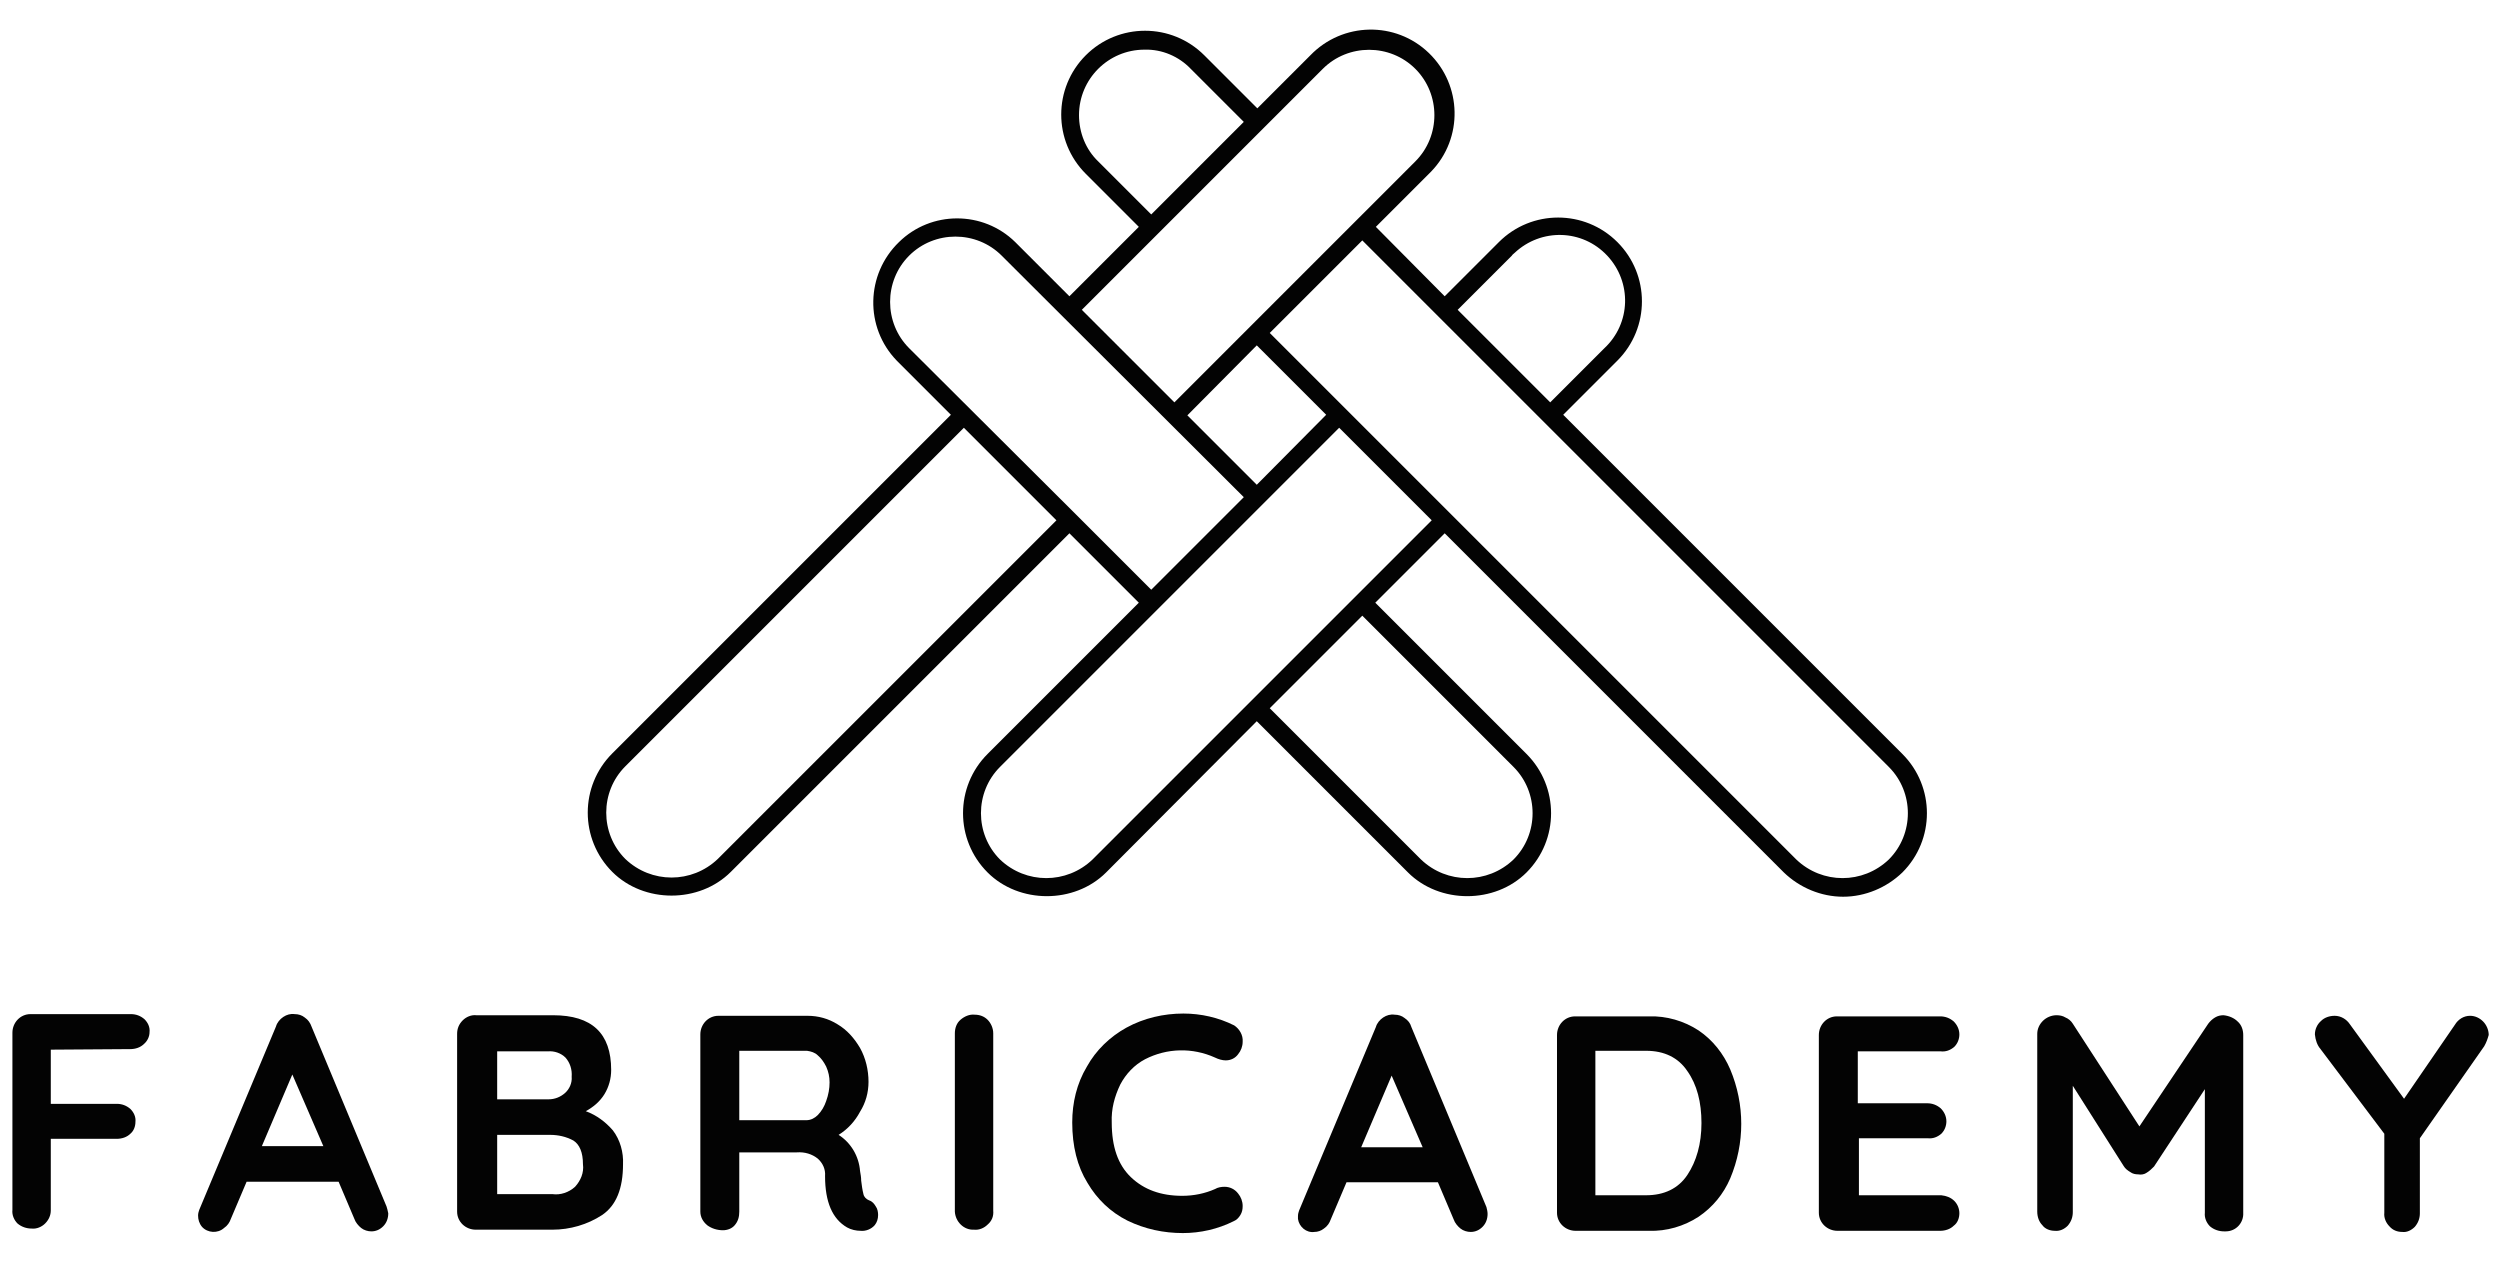 <?xml version="1.0" encoding="UTF-8"?> <!-- Generator: Adobe Illustrator 24.1.0, SVG Export Plug-In . SVG Version: 6.00 Build 0) --> <svg xmlns="http://www.w3.org/2000/svg" xmlns:xlink="http://www.w3.org/1999/xlink" version="1.1" id="Fabricademy" x="0px" y="0px" viewBox="0 0 443 223.9" style="enable-background:new 0 0 443 223.9;" xml:space="preserve"> <style type="text/css"> .st0{fill:#030303;} </style> <g> <path class="st0" d="M9,186v9.6h11.7c0.9,0,1.7,0.3,2.4,0.9c0.6,0.6,1,1.4,0.9,2.3c0,0.8-0.3,1.6-0.9,2.1c-0.6,0.6-1.5,0.9-2.4,0.9 H9v12.7c0,0.9-0.4,1.7-1,2.3c-0.6,0.6-1.5,1-2.4,0.9c-0.9,0-1.8-0.3-2.5-0.9c-0.6-0.6-1-1.5-0.9-2.4l0-31.4c0-1.8,1.4-3.3,3.2-3.3 c0,0,0.1,0,0.1,0h17.7c0.9,0,1.7,0.3,2.4,0.9c0.6,0.6,1,1.4,0.9,2.3c0,0.8-0.4,1.6-1,2.1c-0.6,0.6-1.5,0.9-2.4,0.9L9,186z"></path> <path class="st0" d="M46.4,203.1h10.9l-5.5-12.7L46.4,203.1z M68.8,215c0,0.9-0.3,1.7-0.9,2.3c-0.6,0.6-1.3,0.9-2.1,0.9 c-0.6,0-1.3-0.2-1.8-0.6c-0.5-0.4-1-1-1.2-1.6l-2.8-6.6H43.7l-2.8,6.6c-0.2,0.6-0.6,1.2-1.2,1.6c-1.1,1-2.9,0.9-3.9-0.2 c-0.5-0.6-0.7-1.3-0.7-2c0-0.4,0.1-0.7,0.2-1l13.6-32.5c0.2-0.7,0.7-1.3,1.3-1.7c0.6-0.4,1.3-0.6,2-0.5c0.7,0,1.3,0.2,1.8,0.6 c0.6,0.4,1,1,1.2,1.6l13.3,31.9C68.6,214.1,68.7,214.5,68.8,215"></path> <path class="st0" d="M100.2,187.4c-0.8-0.8-2-1.2-3.1-1.1h-9v8.5h9.1c1.1,0,2.1-0.4,2.9-1.1c0.8-0.7,1.3-1.8,1.2-2.9 C101.4,189.5,101,188.3,100.2,187.4 M101.9,210.3c1-1.1,1.6-2.5,1.4-4c0-2.1-0.6-3.5-1.7-4.2c-1.3-0.7-2.7-1-4.1-1h-9.4v10.5h9.8 C99.3,211.8,100.8,211.3,101.9,210.3 M108.6,200.3c1.3,1.7,1.9,3.9,1.8,6c0,4.3-1.2,7.3-3.7,9c-2.6,1.7-5.7,2.6-8.8,2.6H84.3 c-1.8,0-3.3-1.4-3.3-3.2c0,0,0-0.1,0-0.1v-31.4c0-0.9,0.3-1.7,1-2.4c0.6-0.6,1.5-1,2.4-0.9H98c6.9,0,10.3,3.2,10.3,9.7 c0,1.5-0.4,3-1.2,4.3c-0.8,1.3-2,2.3-3.3,3C105.7,197.6,107.3,198.8,108.6,200.3"></path> <path class="st0" d="M144.9,197.6c0.7-0.7,1.2-1.6,1.5-2.5c0.4-1.1,0.6-2.2,0.6-3.3c0-1-0.2-1.9-0.6-2.8c-0.4-0.8-0.9-1.5-1.5-2 c-0.5-0.5-1.2-0.7-1.9-0.8H131v12.3h11.9C143.7,198.5,144.4,198.1,144.9,197.6 M155.2,213.8c0.3,0.4,0.4,1,0.4,1.5 c0,0.7-0.2,1.3-0.6,1.8c-0.6,0.7-1.6,1.1-2.5,1c-0.8,0-1.7-0.2-2.4-0.6c-2.6-1.5-3.9-4.5-3.9-9.1c0.1-1.2-0.4-2.3-1.3-3.1 c-1-0.8-2.3-1.2-3.7-1.1h-10.2v10.5c0,0.9-0.2,1.7-0.8,2.4c-0.5,0.6-1.3,0.9-2.1,0.9c-1,0-2-0.3-2.8-0.9c-0.7-0.6-1.2-1.4-1.2-2.4 v-31.4c0-1.8,1.4-3.3,3.2-3.3c0,0,0.1,0,0.1,0h15.7c1.9,0,3.7,0.5,5.3,1.5c1.7,1,3,2.5,4,4.2c1,1.8,1.5,3.9,1.5,6 c0,1.9-0.5,3.7-1.5,5.3c-0.9,1.7-2.2,3.1-3.8,4.1c2.2,1.4,3.6,3.8,3.8,6.4c0.1,0.6,0.2,1.1,0.2,1.7c0.1,0.8,0.2,1.6,0.4,2.4 c0.1,0.5,0.5,0.9,1,1.1C154.6,212.9,154.9,213.3,155.2,213.8"></path> <path class="st0" d="M175,217c-0.6,0.6-1.5,1-2.4,0.9c-1.8,0.1-3.3-1.4-3.4-3.2c0-0.1,0-0.1,0-0.2l0-31.4c0-0.9,0.3-1.8,1-2.4 c0.7-0.6,1.6-1,2.5-0.9c0.9,0,1.7,0.3,2.3,0.9c0.6,0.6,1,1.5,1,2.4v31.4C176.1,215.6,175.7,216.4,175,217"></path> <path class="st0" d="M220.2,184.6c0,0.8-0.3,1.6-0.8,2.2c-0.5,0.7-1.3,1.1-2.2,1.1c-0.6,0-1.3-0.2-1.9-0.5c-4-1.8-8.5-1.7-12.4,0.3 c-1.9,1-3.4,2.6-4.4,4.5c-1,2.1-1.6,4.3-1.5,6.7c0,4.3,1.1,7.5,3.4,9.7c2.3,2.2,5.3,3.3,9.1,3.3c2,0,4-0.4,5.8-1.2 c0.5-0.3,1.1-0.4,1.7-0.4c0.9,0,1.8,0.4,2.4,1.2c0.5,0.6,0.8,1.4,0.8,2.2c0,0.6-0.1,1.1-0.4,1.6c-0.3,0.5-0.7,0.9-1.2,1.1 c-2.8,1.4-5.9,2.1-9,2.1c-3.4,0-6.7-0.7-9.8-2.2c-3-1.5-5.4-3.8-7.1-6.7c-1.8-2.9-2.7-6.5-2.7-10.7c0-3.5,0.8-6.9,2.6-9.9 c1.6-2.9,4.1-5.3,7-6.9c3.1-1.7,6.6-2.5,10.1-2.5c3.1,0,6.2,0.7,9,2.1C219.6,182.3,220.3,183.4,220.2,184.6"></path> <path class="st0" d="M241.2,203.3h10.9l-5.5-12.7L241.2,203.3z M263.6,215.1c0,0.9-0.3,1.7-0.9,2.3c-0.6,0.6-1.3,0.9-2.1,0.9 c-0.6,0-1.3-0.2-1.8-0.6c-0.5-0.4-1-1-1.2-1.6l-2.8-6.6h-16.2l-2.8,6.6c-0.2,0.6-0.6,1.2-1.2,1.6c-0.5,0.4-1.1,0.6-1.7,0.6 c-1.4,0.2-2.7-0.9-2.9-2.3c0-0.2,0-0.4,0-0.5c0-0.4,0.1-0.7,0.2-1l13.6-32.5c0.2-0.7,0.7-1.3,1.3-1.7c0.6-0.4,1.3-0.6,2-0.5 c0.7,0,1.3,0.2,1.8,0.6c0.6,0.4,1,0.9,1.2,1.6l13.3,31.9C263.5,214.3,263.6,214.7,263.6,215.1"></path> <path class="st0" d="M299,208.2c1.6-2.4,2.5-5.5,2.5-9.2c0-3.7-0.8-6.8-2.5-9.2c-1.6-2.4-4.1-3.6-7.3-3.6h-9v25.6h9 C294.9,211.8,297.4,210.6,299,208.2 M301,182.6c2.5,1.7,4.4,4.1,5.6,6.9c2.6,6.2,2.6,13.1,0,19.3c-1.2,2.8-3.1,5.1-5.6,6.8 c-2.6,1.7-5.7,2.6-8.8,2.5h-13c-1.8,0-3.3-1.4-3.3-3.2c0,0,0-0.1,0-0.1v-31.4c0-1.8,1.4-3.3,3.2-3.3c0,0,0.1,0,0.1,0h13 C295.3,180,298.4,180.9,301,182.6"></path> <path class="st0" d="M346.3,212.8c0.6,0.6,0.9,1.4,0.9,2.2c0,0.8-0.3,1.7-1,2.2c-0.6,0.6-1.5,0.9-2.4,0.9h-18.2 c-1.8,0-3.3-1.4-3.3-3.2c0,0,0-0.1,0-0.1v-31.4c0-1.8,1.4-3.3,3.2-3.3c0,0,0.1,0,0.1,0h18.2c0.9,0,1.7,0.3,2.4,0.9 c0.6,0.6,1,1.4,1,2.3c0,0.8-0.3,1.6-0.9,2.2c-0.7,0.6-1.5,0.9-2.4,0.8h-14.7v9.2h12.3c0.9,0,1.7,0.3,2.4,0.9c0.6,0.6,1,1.4,1,2.3 c0,0.8-0.3,1.6-0.9,2.2c-0.7,0.6-1.5,0.9-2.4,0.8h-12.2v10.1H344C344.9,211.9,345.7,212.2,346.3,212.8"></path> <path class="st0" d="M396.5,181c0.7,0.6,1,1.5,1,2.4v31.5c0.1,1.8-1.3,3.3-3.1,3.3c-0.1,0-0.2,0-0.3,0c-0.9,0-1.8-0.3-2.5-0.9 c-0.6-0.6-1-1.5-0.9-2.4v-21.9l-9,13.7c-0.4,0.4-0.8,0.8-1.3,1.1c-0.4,0.3-1,0.4-1.5,0.3c-0.5,0-1-0.1-1.4-0.4 c-0.5-0.3-0.9-0.6-1.2-1.1l-9-14.2v22.4c0,0.9-0.3,1.7-0.9,2.4c-0.6,0.6-1.4,1-2.3,0.9c-0.8,0-1.7-0.3-2.2-1 c-0.6-0.6-0.9-1.5-0.9-2.4v-31.5c0-0.9,0.4-1.7,1-2.3c0.6-0.6,1.5-1,2.4-1c0.6,0,1.1,0.1,1.6,0.4c0.5,0.2,1,0.6,1.3,1.1l11.8,18.2 l12.2-18.2c0.3-0.4,0.7-0.8,1.2-1.1c0.5-0.3,1-0.4,1.5-0.4C395,180,395.9,180.4,396.5,181"></path> <path class="st0" d="M440.2,185.4l-11.4,16.3v13.3c0,0.9-0.3,1.7-0.9,2.4c-0.6,0.6-1.4,1-2.2,0.9c-0.9,0-1.7-0.3-2.3-1 c-0.6-0.6-1-1.5-0.9-2.4v-14l-11.3-15c-0.6-0.7-0.9-1.6-1-2.6c0-0.9,0.4-1.8,1.1-2.4c0.6-0.6,1.5-0.9,2.4-0.9 c1.1,0,2.1,0.6,2.7,1.5l9.6,13.2l9-13.1c0.6-1,1.6-1.6,2.7-1.6c0.9,0,1.7,0.4,2.3,1c0.6,0.6,1,1.5,1,2.4 C440.8,184.1,440.6,184.7,440.2,185.4"></path> <path class="st0" d="M326.6,158.9c-3.9,0-7.7-1.6-10.5-4.3L256,94.5l-12.3,12.3l26.8,26.8c5.8,5.8,5.8,15.2,0,21 c-5.6,5.6-15.4,5.6-21,0l0,0l-26.8-26.8L196,154.6c-5.6,5.6-15.4,5.6-21,0c-5.8-5.8-5.8-15.2,0-21l26.8-26.8l-12.3-12.3l-60,60 c-5.6,5.6-15.4,5.6-21,0c-5.8-5.8-5.8-15.2,0-21l60-60l-9.6-9.6c-5.7-5.9-5.5-15.3,0.4-21c5.7-5.6,14.9-5.6,20.6,0l9.6,9.6 l12.3-12.3l-9.4-9.4c-5.8-5.8-5.8-15.2,0-21s15.2-5.8,21,0l9.4,9.4l9.4-9.4c5.7-5.9,15.1-6.1,21-0.4c5.9,5.7,6.1,15.1,0.4,21 c-0.1,0.1-0.2,0.2-0.4,0.4l-9.4,9.4L256,52.5l9.6-9.6c5.8-5.8,15.2-5.8,21,0s5.8,15.2,0,21l0,0l0,0l-9.6,9.6l60.1,60.1 c5.8,5.8,5.8,15.2,0,21C334.3,157.3,330.5,158.9,326.6,158.9L326.6,158.9z M225,59l93.3,93.3c4.6,4.4,11.8,4.4,16.4,0 c4.5-4.5,4.5-11.9,0-16.4l-93.3-93.3L225,59z M251.8,152.3c4.6,4.4,11.8,4.4,16.4,0c4.5-4.5,4.5-11.9,0-16.4l-26.8-26.8L225,125.5 L251.8,152.3z M204,109.1l-26.8,26.8c-4.5,4.5-4.5,11.9,0,16.4c4.6,4.4,11.8,4.4,16.4,0l26.8-26.8l0,0l33.3-33.3l-16.4-16.4 L225,88.1l0,0L204,109.1L204,109.1z M170.8,75.8l-60,60c-4.5,4.5-4.5,11.9,0,16.4c4.6,4.4,11.8,4.4,16.4,0l60-60L170.8,75.8z M190.6,91.1l13.4,13.4l16.4-16.4l-42.9-42.8c-4.5-4.5-11.9-4.5-16.4,0s-4.5,11.9,0,16.4l0,0L190.6,91.1z M210.4,73.6l12.3,12.3 L235,73.5l-12.3-12.3L210.4,73.6z M191.7,54.9l16.4,16.4l42.7-42.7c4.5-4.5,4.5-11.9,0-16.4s-11.9-4.5-16.4,0l0,0L191.7,54.9z M258.3,54.9l16.4,16.4l9.6-9.6c4.7-4.4,4.9-11.7,0.5-16.4s-11.7-4.9-16.4-0.5c-0.2,0.2-0.4,0.3-0.5,0.5L258.3,54.9z M202.8,8.8 c-6.4,0-11.6,5.2-11.6,11.6c0,3.1,1.2,6.1,3.4,8.2l9.4,9.4l16.4-16.4l-9.4-9.4C208.9,10,205.9,8.7,202.8,8.8z"></path> </g> </svg> 